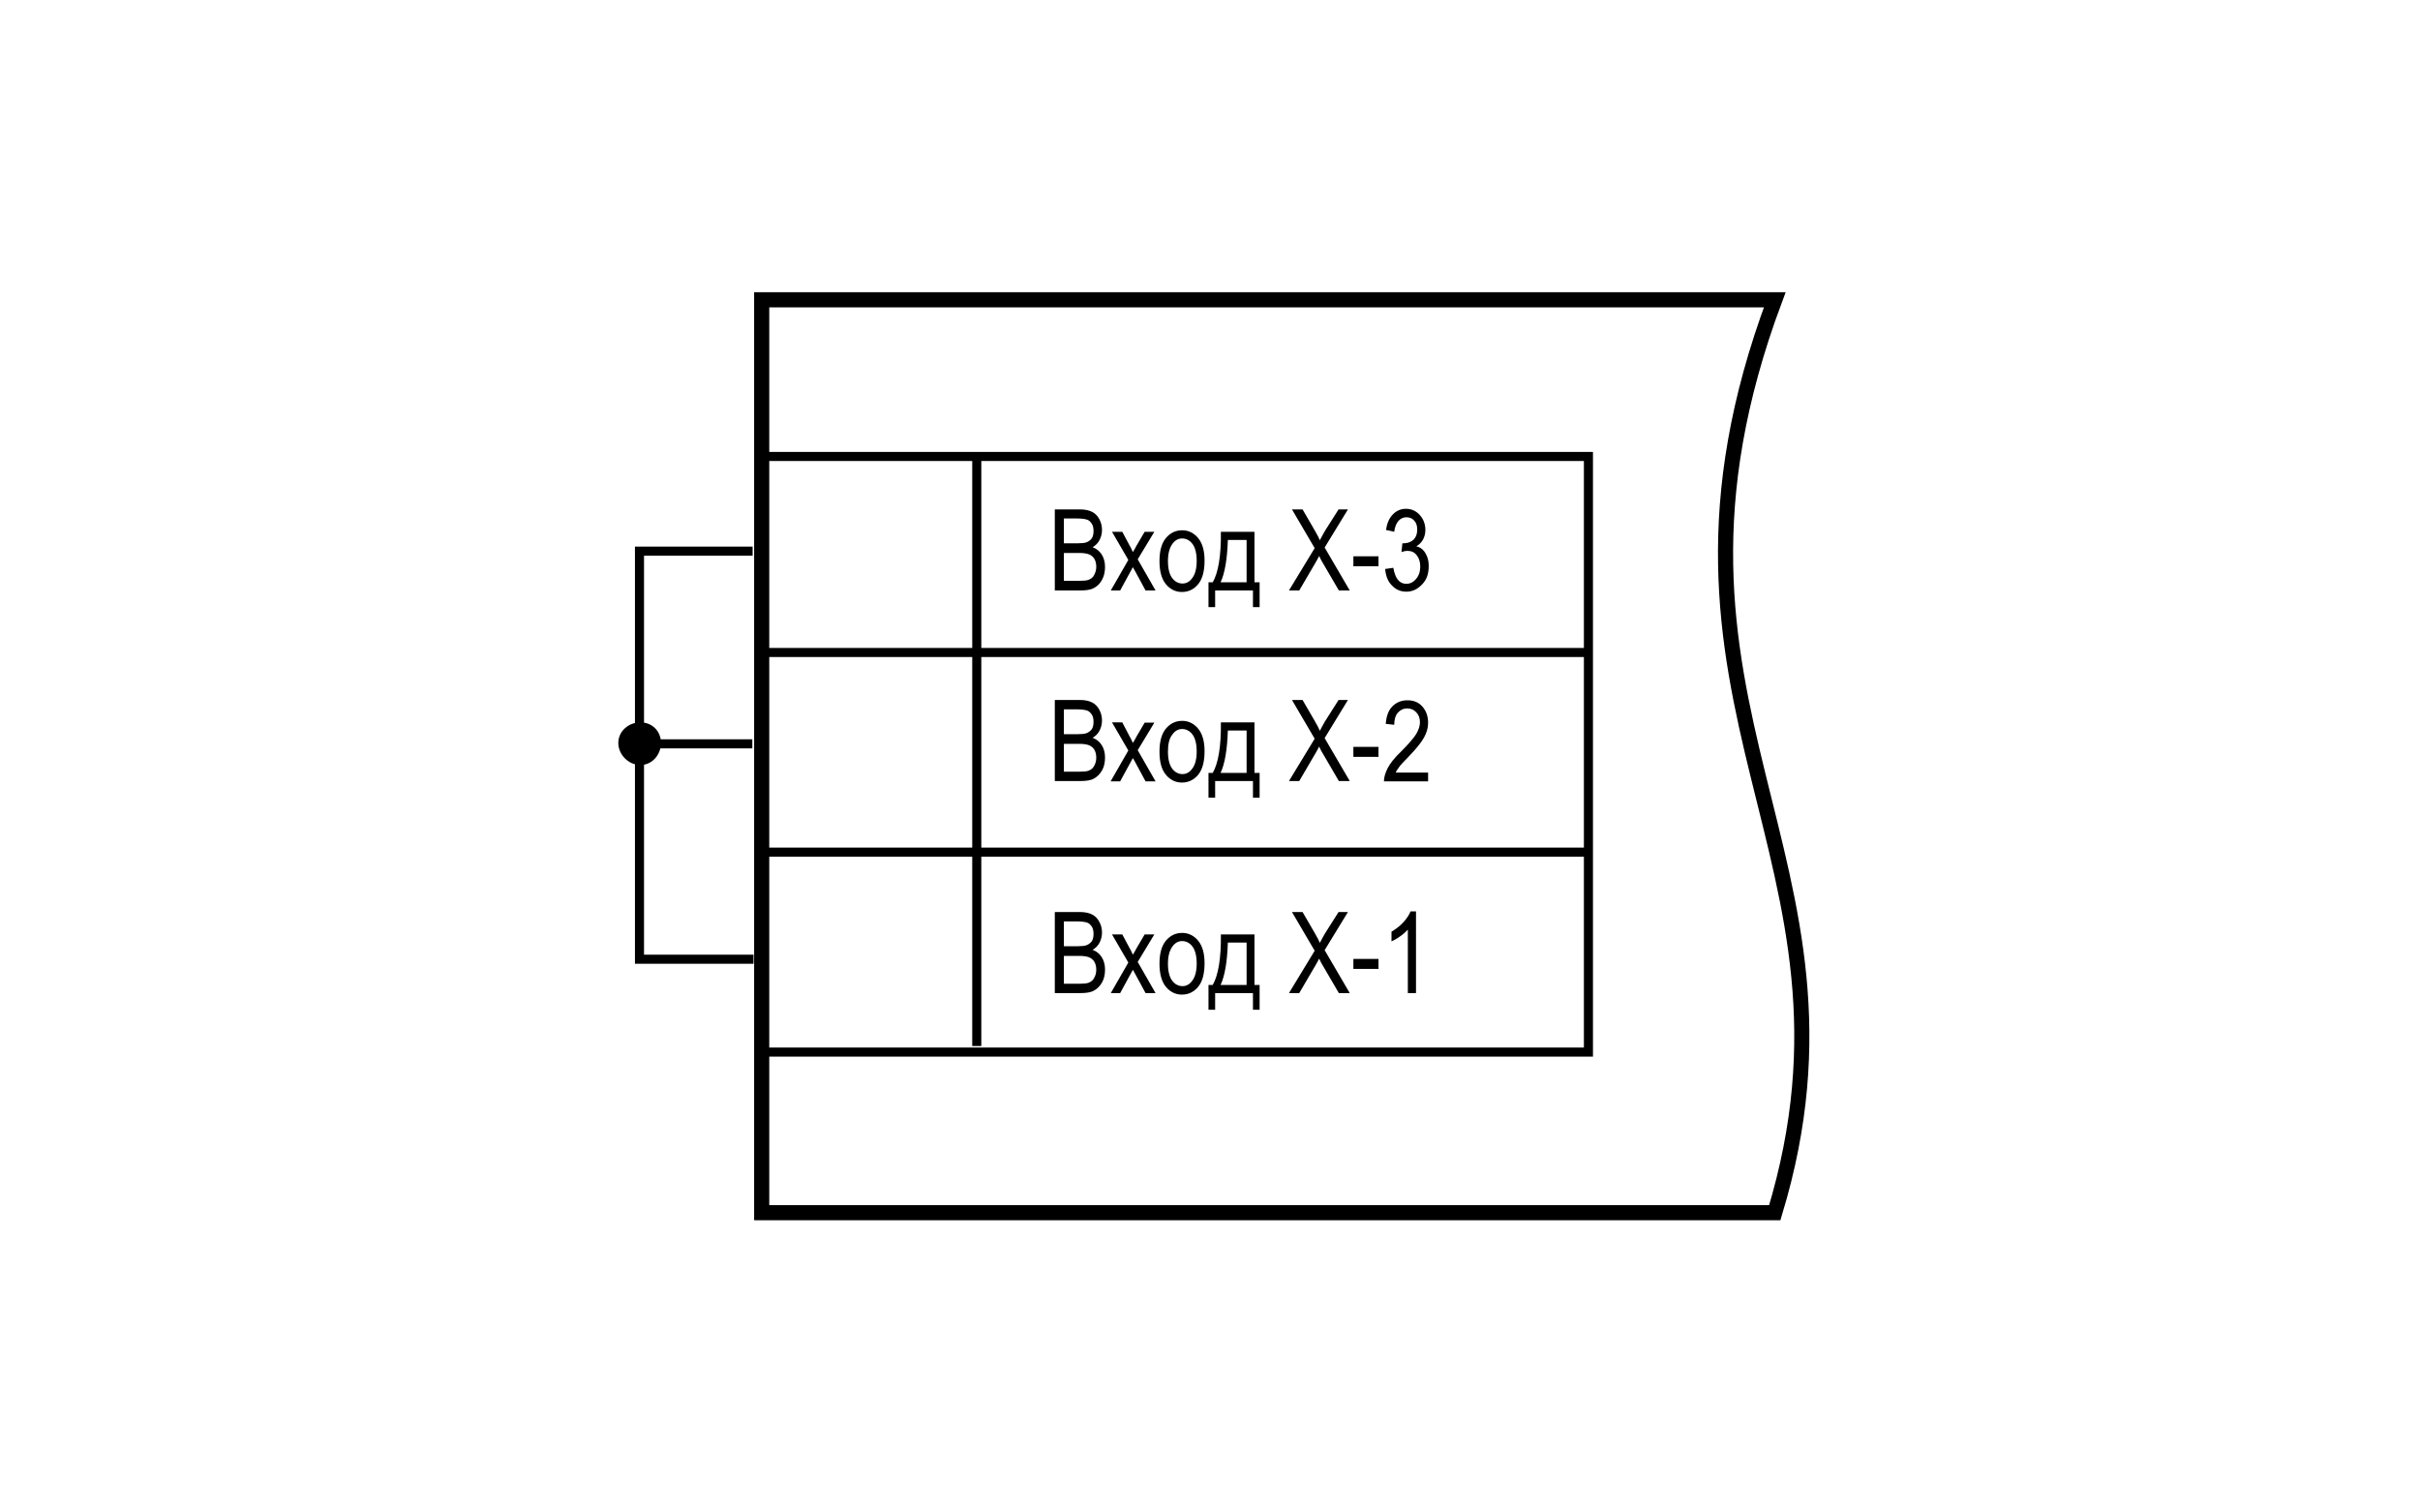 <?xml version="1.0" encoding="utf-8"?>
<!-- Generator: Adobe Illustrator 26.0.1, SVG Export Plug-In . SVG Version: 6.00 Build 0)  -->
<svg version="1.1" id="Слой_1" xmlns="http://www.w3.org/2000/svg" xmlns:xlink="http://www.w3.org/1999/xlink" x="0px" y="0px"
	 width="800px" height="500px" viewBox="0 0 800 500" style="enable-background:new 0 0 800 500;" xml:space="preserve">
<style type="text/css">
	.st0{fill:none;stroke:#000000;stroke-width:3.746;stroke-miterlimit:2.613;}
	.st1{fill-rule:evenodd;clip-rule:evenodd;fill:none;stroke:#000000;stroke-width:5;}
	.st2{fill-rule:evenodd;clip-rule:evenodd;fill:#FFFFFF;stroke:#000000;stroke-width:3;}
	.st3{fill:none;stroke:#000000;stroke-width:3;}
	.st4{fill:none;stroke:#000000;stroke-width:5;}
	.st5{fill:none;stroke:#000000;stroke-width:3;stroke-miterlimit:2.613;}
	.st6{fill:#FFFFFF;}
	.st7{fill-rule:evenodd;clip-rule:evenodd;fill:#E1E3E6;stroke:#000000;stroke-width:3.012;}
	.st8{fill-rule:evenodd;clip-rule:evenodd;}
	.st9{fill-rule:evenodd;clip-rule:evenodd;fill:none;stroke:#000000;stroke-width:7.53;stroke-linecap:round;}
	.st10{fill-rule:evenodd;clip-rule:evenodd;fill:none;stroke:#000000;stroke-width:3.012;}
	.st11{fill-rule:evenodd;clip-rule:evenodd;stroke:#000000;stroke-width:3.012;}
	.st12{fill:none;stroke:#000000;stroke-width:1.883;}
	.st13{fill-rule:evenodd;clip-rule:evenodd;fill:none;stroke:#000000;stroke-width:0.813;}
	.st14{fill:#FFFFFF;stroke:#000000;stroke-width:3;stroke-miterlimit:2.613;}
	.st15{fill:none;stroke:#000000;stroke-width:2.8;}
	.st16{fill:none;stroke:#000000;stroke-width:3.089;stroke-miterlimit:2.613;}
	.st17{fill-rule:evenodd;clip-rule:evenodd;fill:#FFFFFF;stroke:#000000;stroke-width:3.089;stroke-miterlimit:2.613;}
	.st18{fill:none;stroke:#000000;stroke-width:3.077;stroke-miterlimit:2.613;}
	.st19{fill:none;stroke:#000000;stroke-width:3.5;}
	.st20{fill:none;stroke:#000000;stroke-width:3.121;}
	.st21{fill:none;stroke:#000000;stroke-width:3;stroke-linejoin:bevel;}
	.st22{fill:none;stroke:#000000;stroke-width:4.161;}
	.st23{fill:none;stroke:#000000;stroke-width:3.121;stroke-linejoin:bevel;}
	.st24{fill:none;stroke:#000000;stroke-width:2.678;stroke-miterlimit:2.613;}
	.st25{fill-rule:evenodd;clip-rule:evenodd;fill:#FFFFFF;stroke:#000000;stroke-width:3;stroke-miterlimit:2.613;}
	.st26{fill:none;stroke:#000000;stroke-width:2.601;}
	.st27{fill:none;stroke:#000000;stroke-width:5.201;}
	.st28{fill:#FFFFFF;stroke:#000000;stroke-width:4.416;stroke-miterlimit:2.613;}
</style>
<g>
	<path d="M211.7,238.8c-3.9,0-7.3,2.9-7.3,6.8c0,3.9,3.4,7.3,7.3,7.3c3.9,0,6.8-3.4,6.8-7.3C218.5,241.7,215.6,238.8,211.7,238.8z"
		/>
	<line class="st3" x1="248.7" y1="245.9" x2="211" y2="245.9"/>
	<polyline class="st3" points="249.1,317.1 211.4,317.1 211.4,182.2 248.8,182.2 	"/>
	<path class="st4" d="M251.8,99.1h334.9c-50.4,134.8,35.7,184,0,301.8H251.8V99.1z"/>
	<polygon class="st5" points="251.7,150.9 525.1,150.9 525.1,347.8 251.7,347.8 251.7,150.9 	"/>
	<line class="st5" x1="251.7" y1="215.7" x2="525.1" y2="215.7"/>
	<line class="st5" x1="251.7" y1="281.7" x2="525.1" y2="281.7"/>
	<line class="st5" x1="322.9" y1="151.8" x2="322.9" y2="345.8"/>
	<g>
		<g>
			<path d="M348.7,328.3v-26.8h8.3c1.7,0,3,0.3,4,0.8c1,0.5,1.8,1.3,2.4,2.4c0.6,1.1,0.9,2.3,0.9,3.6c0,1.2-0.3,2.3-0.8,3.3
				s-1.3,1.8-2.3,2.4c1.3,0.5,2.3,1.3,3,2.4c0.7,1.1,1.1,2.5,1.1,4.1c0,1.6-0.3,3.1-1,4.3s-1.6,2.1-2.7,2.7
				c-1.1,0.6-2.6,0.8-4.6,0.8H348.7z M351.6,312.8h4.8c1.2,0,2.1-0.1,2.7-0.3c0.8-0.3,1.3-0.7,1.8-1.3c0.4-0.6,0.6-1.4,0.6-2.5
				c0-1-0.2-1.8-0.6-2.4c-0.4-0.6-0.9-1.1-1.5-1.3s-1.7-0.4-3.3-0.4h-4.4V312.8z M351.6,325.2h5.5c1.2,0,2.1-0.1,2.7-0.3
				c0.8-0.3,1.5-0.8,1.9-1.6c0.4-0.7,0.7-1.6,0.7-2.7c0-1-0.2-1.9-0.6-2.6c-0.4-0.7-1-1.2-1.7-1.5s-1.8-0.5-3.3-0.5h-5.1V325.2z"/>
			<path d="M367.2,328.3l5.8-10.1l-5.4-9.3h3.4l2.4,4.5c0.5,0.8,0.8,1.6,1.1,2.2c0.5-0.8,0.9-1.5,1.2-2.1l2.7-4.6h3.2l-5.5,9.1
				l5.9,10.3h-3.3l-3.3-6.1l-0.9-1.6l-4.2,7.7H367.2z"/>
			<path d="M383.3,318.6c0-3.4,0.7-5.9,2.1-7.6c1.4-1.7,3.2-2.6,5.4-2.6c2.1,0,3.9,0.9,5.3,2.6c1.4,1.7,2.1,4.2,2.1,7.4
				c0,3.5-0.7,6.1-2.1,7.8c-1.4,1.7-3.2,2.6-5.4,2.6c-2.1,0-3.9-0.9-5.3-2.6S383.3,321.9,383.3,318.6z M386.1,318.6
				c0,2.5,0.5,4.4,1.4,5.6c0.9,1.2,2.1,1.8,3.4,1.8c1.3,0,2.4-0.6,3.3-1.9c0.9-1.2,1.4-3.1,1.4-5.6c0-2.5-0.5-4.4-1.4-5.6
				c-0.9-1.2-2.1-1.8-3.4-1.8c-1.3,0-2.4,0.6-3.3,1.9S386.1,316.1,386.1,318.6z"/>
			<path d="M403.6,308.9h11.1v16.7h1.7v8.2h-2.2v-5.5h-12.5v5.5h-2.2v-8.2h1.4C402.7,322.5,403.7,316.9,403.6,308.9z M405.9,311.6
				c-0.2,6.3-1,11-2.4,14h8.6v-14H405.9z"/>
			<path d="M426.1,328.3l8.5-14l-7.5-12.8h3.5l4,6.9c0.8,1.4,1.4,2.5,1.7,3.3c0.5-1,1.1-2,1.7-3.1l4.5-7.1h3.1l-7.7,12.6l8.3,14.2
				h-3.6l-5.6-9.6c-0.3-0.5-0.6-1.1-0.9-1.8c-0.5,1-0.9,1.6-1.1,2l-5.5,9.4H426.1z"/>
			<path d="M447.4,320.3V317h8.3v3.3H447.4z"/>
			<path d="M468.1,328.3h-2.7v-21c-0.6,0.7-1.5,1.5-2.5,2.2c-1.1,0.8-2,1.3-2.9,1.7v-3.2c1.5-0.9,2.8-1.9,3.9-3.1
				c1.1-1.2,1.9-2.4,2.4-3.6h1.8V328.3z"/>
		</g>
	</g>
	<g>
		<g>
			<path d="M348.7,258.2v-26.8h8.3c1.7,0,3,0.3,4,0.8c1,0.5,1.8,1.3,2.4,2.4c0.6,1.1,0.9,2.3,0.9,3.6c0,1.2-0.3,2.3-0.8,3.3
				s-1.3,1.8-2.3,2.4c1.3,0.5,2.3,1.3,3,2.4c0.7,1.1,1.1,2.5,1.1,4.1c0,1.6-0.3,3.1-1,4.3s-1.6,2.1-2.7,2.7
				c-1.1,0.6-2.6,0.8-4.6,0.8H348.7z M351.6,242.7h4.8c1.2,0,2.1-0.1,2.7-0.3c0.8-0.3,1.3-0.7,1.8-1.3c0.4-0.6,0.6-1.4,0.6-2.5
				c0-1-0.2-1.8-0.6-2.4c-0.4-0.6-0.9-1.1-1.5-1.3s-1.7-0.4-3.3-0.4h-4.4V242.7z M351.6,255.1h5.5c1.2,0,2.1-0.1,2.7-0.3
				c0.8-0.3,1.5-0.8,1.9-1.6c0.4-0.7,0.7-1.6,0.7-2.7c0-1-0.2-1.9-0.6-2.6c-0.4-0.7-1-1.2-1.7-1.5s-1.8-0.5-3.3-0.5h-5.1V255.1z"/>
			<path d="M367.2,258.2l5.8-10.1l-5.4-9.3h3.4l2.4,4.6c0.5,0.8,0.8,1.6,1.1,2.2c0.5-0.8,0.9-1.5,1.2-2.1l2.7-4.6h3.2l-5.5,9.1
				l5.9,10.3h-3.3l-3.3-6.1l-0.9-1.6l-4.2,7.7H367.2z"/>
			<path d="M383.3,248.5c0-3.4,0.7-5.9,2.1-7.6c1.4-1.7,3.2-2.6,5.4-2.6c2.1,0,3.9,0.9,5.3,2.6s2.1,4.2,2.1,7.4
				c0,3.5-0.7,6.1-2.1,7.8c-1.4,1.7-3.2,2.6-5.4,2.6c-2.1,0-3.9-0.9-5.3-2.6C384,254.4,383.3,251.9,383.3,248.5z M386.1,248.5
				c0,2.5,0.5,4.4,1.4,5.6c0.9,1.2,2.1,1.8,3.4,1.8c1.3,0,2.4-0.6,3.3-1.9c0.9-1.2,1.4-3.1,1.4-5.6c0-2.5-0.5-4.4-1.4-5.6
				c-0.9-1.2-2.1-1.8-3.4-1.8c-1.3,0-2.4,0.6-3.3,1.9C386.5,244.2,386.1,246,386.1,248.5z"/>
			<path d="M403.6,238.8h11.1v16.7h1.7v8.2h-2.2v-5.5h-12.5v5.5h-2.2v-8.2h1.4C402.7,252.4,403.7,246.9,403.6,238.8z M405.9,241.5
				c-0.2,6.3-1,11-2.4,14h8.6v-14H405.9z"/>
			<path d="M426.1,258.2l8.5-14l-7.5-12.8h3.5l4,6.9c0.8,1.4,1.4,2.5,1.7,3.3c0.5-1,1.1-2,1.7-3.1l4.5-7.1h3.1l-7.7,12.6l8.3,14.2
				h-3.6l-5.6-9.6c-0.3-0.5-0.6-1.1-0.9-1.8c-0.5,1-0.9,1.6-1.1,2l-5.5,9.4H426.1z"/>
			<path d="M447.4,250.2v-3.3h8.3v3.3H447.4z"/>
			<path d="M472.1,255.1v3.2h-14.6c0-1.3,0.4-2.7,1.2-4.3s2.3-3.5,4.5-5.6c2.5-2.5,4.2-4.5,5-5.8c0.8-1.4,1.2-2.7,1.2-3.8
				c0-1.4-0.4-2.5-1.2-3.3c-0.8-0.9-1.8-1.3-3-1.3c-1.3,0-2.3,0.5-3.1,1.4c-0.8,0.9-1.2,2.3-1.2,4l-2.8-0.3c0.2-2.6,0.9-4.5,2.2-5.8
				c1.3-1.3,2.9-2,5-2c2.2,0,3.9,0.8,5.1,2.3c1.2,1.5,1.7,3.2,1.7,5.2c0,1.7-0.5,3.3-1.4,4.9c-0.9,1.6-2.6,3.7-5.1,6.3
				c-1.6,1.6-2.7,2.8-3.1,3.4s-0.9,1.2-1.1,1.8H472.1z"/>
		</g>
	</g>
	<g>
		<g>
			<path d="M348.7,195.2v-26.8h8.3c1.7,0,3,0.3,4,0.8c1,0.5,1.8,1.3,2.4,2.4c0.6,1.1,0.9,2.3,0.9,3.6c0,1.2-0.3,2.3-0.8,3.3
				c-0.5,1-1.3,1.8-2.3,2.4c1.3,0.5,2.3,1.3,3,2.4c0.7,1.1,1.1,2.5,1.1,4.1c0,1.6-0.3,3-1,4.3s-1.6,2.1-2.7,2.7
				c-1.1,0.6-2.6,0.8-4.6,0.8H348.7z M351.6,179.6h4.8c1.2,0,2.1-0.1,2.7-0.3c0.8-0.3,1.3-0.7,1.8-1.3c0.4-0.6,0.6-1.4,0.6-2.5
				c0-1-0.2-1.8-0.6-2.4s-0.9-1.1-1.5-1.3c-0.6-0.2-1.7-0.4-3.3-0.4h-4.4V179.6z M351.6,192h5.5c1.2,0,2.1-0.1,2.7-0.3
				c0.8-0.3,1.5-0.8,1.9-1.6s0.7-1.6,0.7-2.7c0-1-0.2-1.9-0.6-2.6c-0.4-0.7-1-1.2-1.7-1.5c-0.7-0.3-1.8-0.5-3.3-0.5h-5.1V192z"/>
			<path d="M367.2,195.2l5.8-10.1l-5.4-9.3h3.4l2.4,4.5c0.5,0.8,0.8,1.6,1.1,2.2c0.5-0.8,0.9-1.5,1.2-2.1l2.7-4.6h3.2l-5.5,9.1
				l5.9,10.3h-3.3l-3.3-6.1l-0.9-1.6l-4.2,7.7H367.2z"/>
			<path d="M383.3,185.5c0-3.4,0.7-5.9,2.1-7.6c1.4-1.7,3.2-2.6,5.4-2.6c2.1,0,3.9,0.9,5.3,2.6s2.1,4.2,2.1,7.4
				c0,3.5-0.7,6.1-2.1,7.8c-1.4,1.7-3.2,2.6-5.4,2.6c-2.1,0-3.9-0.9-5.3-2.6S383.3,188.8,383.3,185.5z M386.1,185.5
				c0,2.5,0.5,4.4,1.4,5.6c0.9,1.2,2.1,1.8,3.4,1.8c1.3,0,2.4-0.6,3.3-1.9c0.9-1.2,1.4-3.1,1.4-5.6c0-2.5-0.5-4.4-1.4-5.6
				c-0.9-1.2-2.1-1.8-3.4-1.8c-1.3,0-2.4,0.6-3.3,1.9S386.1,183,386.1,185.5z"/>
			<path d="M403.6,175.8h11.1v16.7h1.7v8.2h-2.2v-5.5h-12.5v5.5h-2.2v-8.2h1.4C402.7,189.4,403.7,183.8,403.6,175.8z M405.9,178.5
				c-0.2,6.3-1,11-2.4,14h8.6v-14H405.9z"/>
			<path d="M426.1,195.2l8.5-14l-7.5-12.8h3.5l4,6.9c0.8,1.4,1.4,2.5,1.7,3.3c0.5-1,1.1-2,1.7-3.1l4.5-7.1h3.1l-7.7,12.6l8.3,14.2
				h-3.6l-5.6-9.6c-0.3-0.5-0.6-1.1-0.9-1.8c-0.5,1-0.9,1.6-1.1,2l-5.5,9.4H426.1z"/>
			<path d="M447.4,187.2v-3.3h8.3v3.3H447.4z"/>
			<path d="M457.9,188.1l2.7-0.4c0.6,3.5,2,5.3,4.3,5.3c1.2,0,2.3-0.5,3.2-1.6c0.9-1,1.4-2.4,1.4-4.1c0-1.6-0.4-2.8-1.2-3.8
				s-1.8-1.4-3.1-1.4c-0.5,0-1.1,0.1-1.9,0.4l0.3-2.9l0.4,0c1.3,0,2.4-0.4,3.3-1.2c0.8-0.8,1.2-1.9,1.2-3.3c0-1.3-0.3-2.3-1-3
				c-0.7-0.8-1.5-1.1-2.6-1.1c-1,0-1.9,0.4-2.6,1.2c-0.7,0.8-1.2,2-1.4,3.6l-2.7-0.6c0.3-2.3,1.1-4,2.3-5.2s2.6-1.8,4.3-1.8
				c1.8,0,3.3,0.7,4.5,2s1.9,3,1.9,5c0,1.2-0.3,2.3-0.8,3.2s-1.3,1.7-2.2,2.2c0.9,0.2,1.6,0.6,2.2,1.2s1,1.3,1.4,2.3s0.5,2,0.5,3.1
				c0,2.5-0.7,4.5-2.2,6c-1.5,1.6-3.2,2.4-5.2,2.4c-1.9,0-3.5-0.7-4.8-2.1C458.8,192.2,458.1,190.4,457.9,188.1z"/>
		</g>
	</g>
</g>
</svg>
